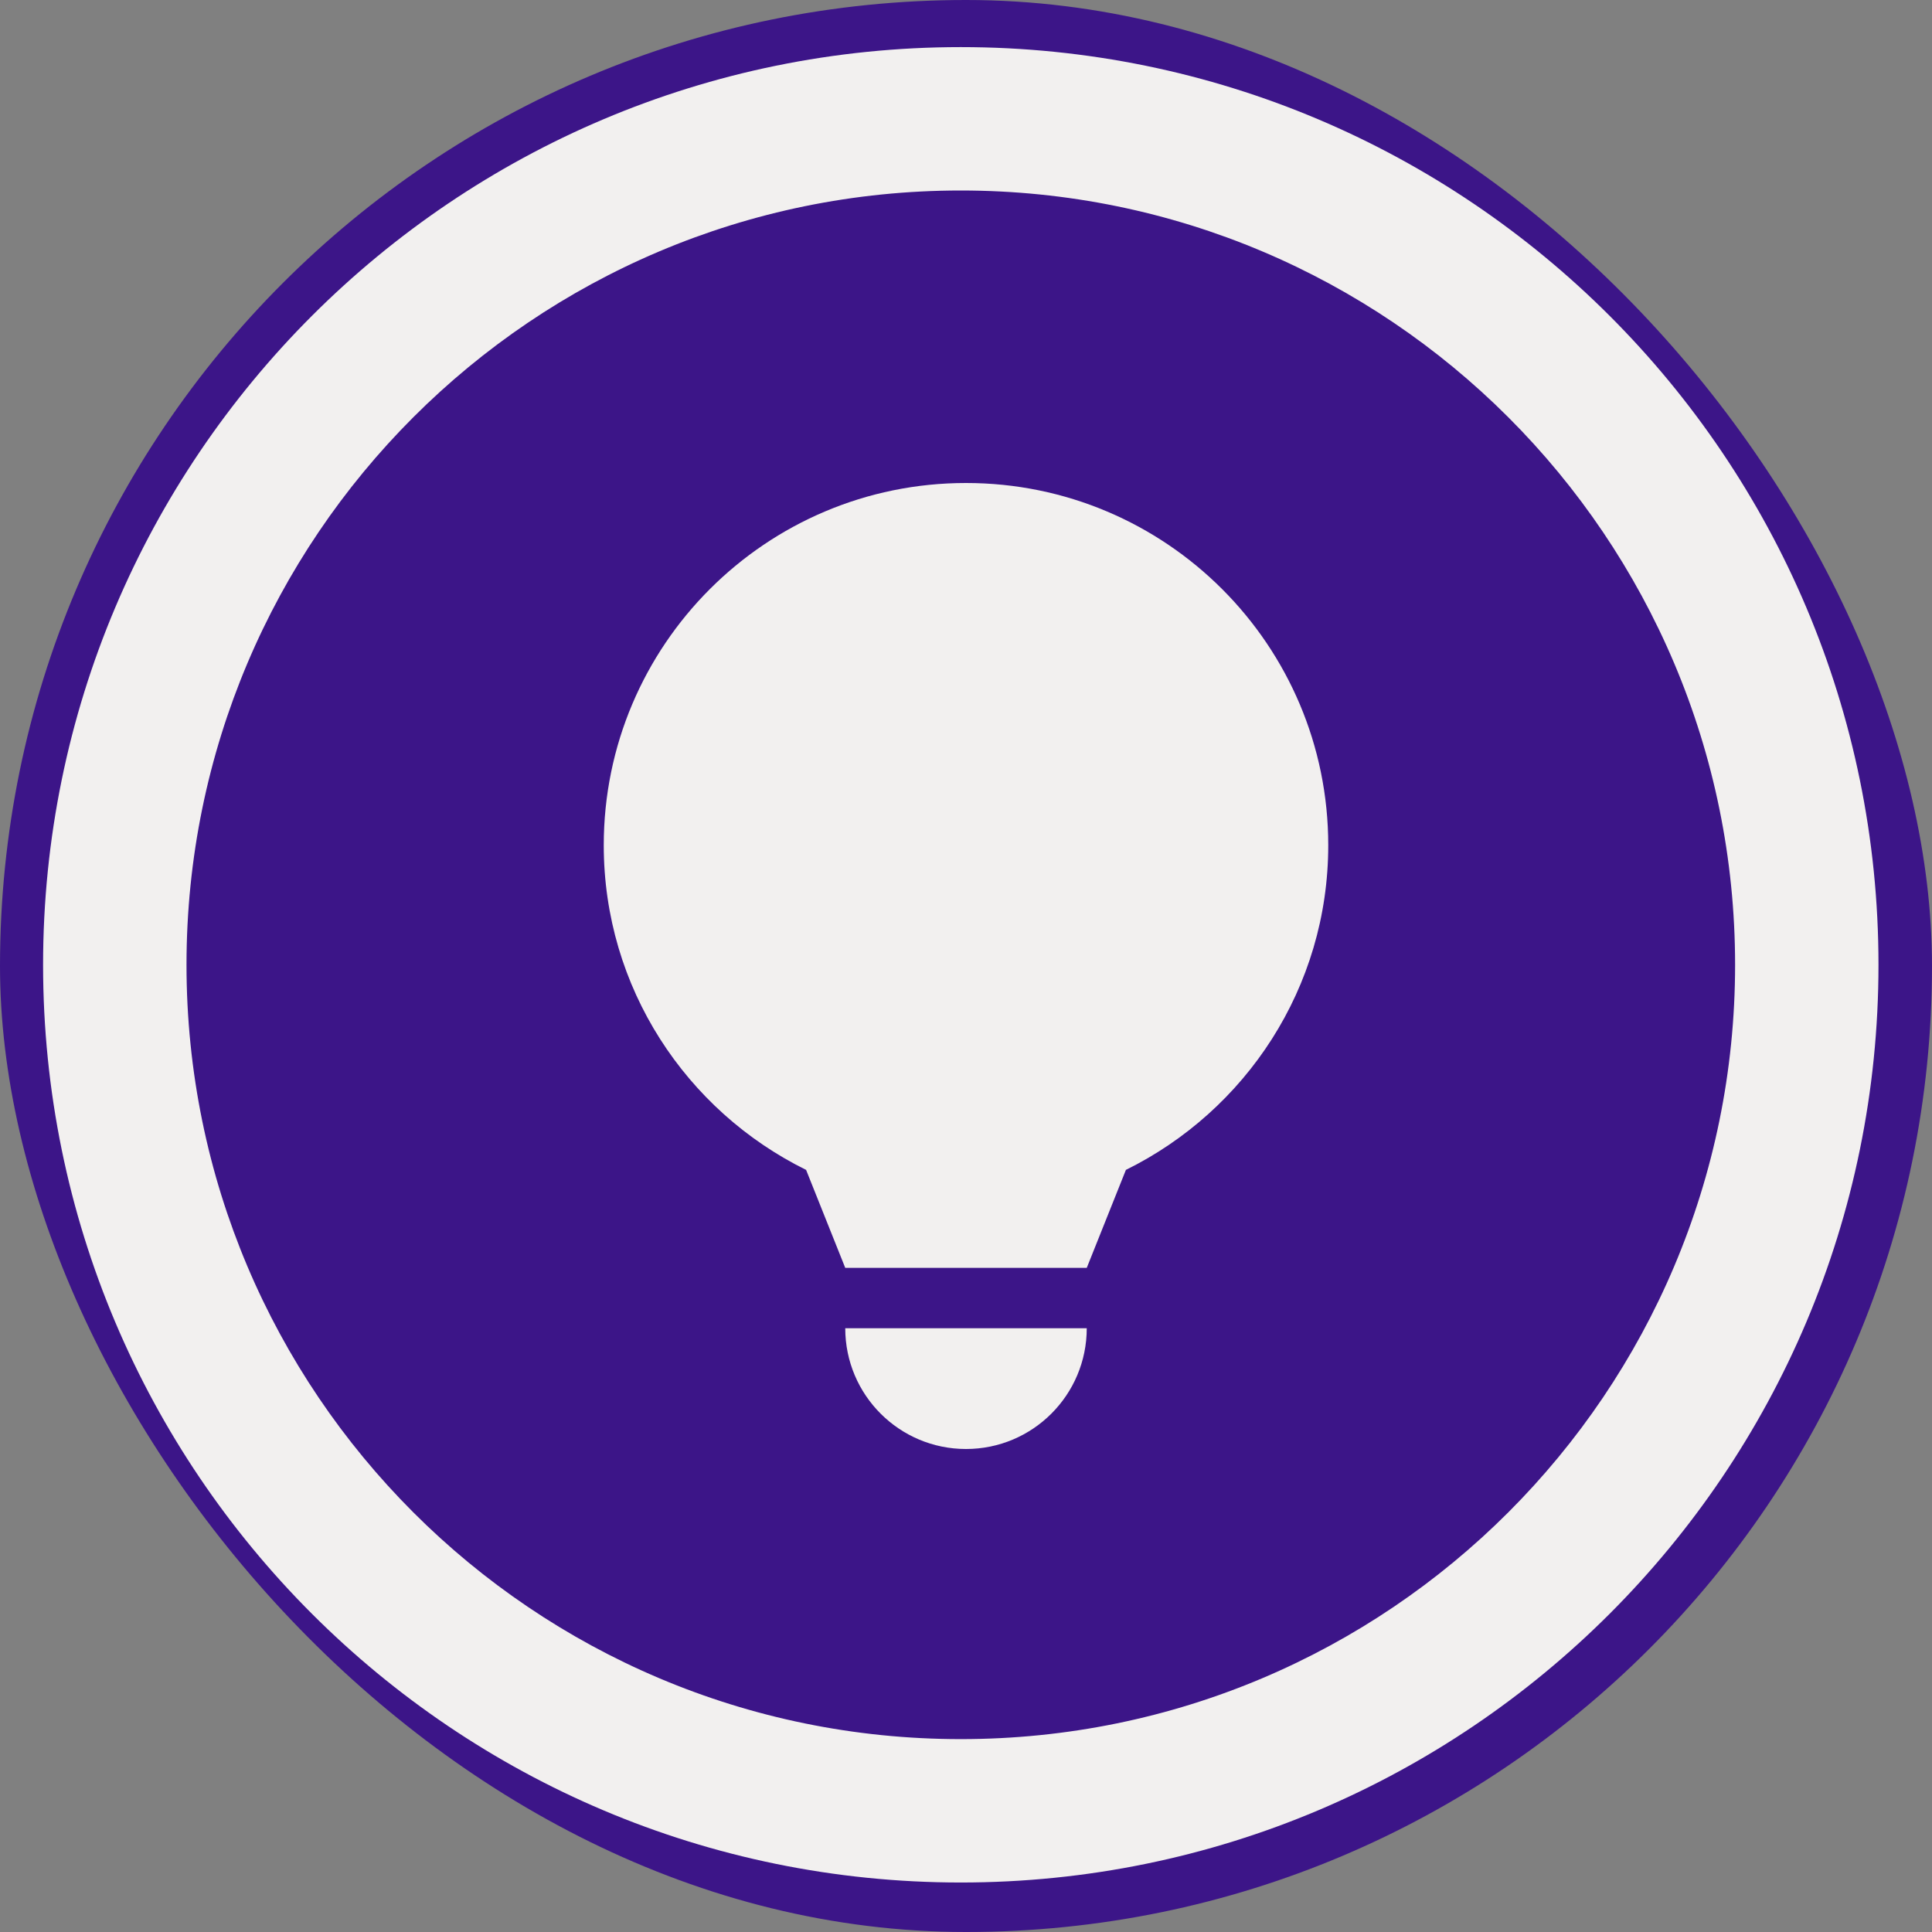 <svg width="60" height="60" viewBox="0 0 60 60" fill="none" xmlns="http://www.w3.org/2000/svg">
<rect x="0" y="0" width="60" height="60" fill="#808080" stroke="none"/>
<rect width="60" height="60" rx="30" fill="#3C1588"/>
<path d="M29.838 1.463C14.098 1.463 1.338 14.222 1.338 29.963C1.338 45.704 14.098 58.463 29.838 58.463C45.579 58.463 58.338 45.704 58.338 29.963C58.338 14.222 45.579 1.463 29.838 1.463ZM29.838 54.01C16.557 54.01 5.792 43.244 5.792 29.963C5.792 16.682 16.557 5.916 29.838 5.916C43.12 5.916 53.885 16.682 53.885 29.963C53.885 43.244 43.12 54.01 29.838 54.01Z" fill="#F2F0EF"/>
<path d="M30 45C32.071 45 33.75 43.321 33.75 41.25H26.25C26.25 43.321 27.929 45 30 45Z" fill="#F2F0EF"/>
<path d="M30 15C23.787 15 18.75 20.037 18.75 26.25C18.75 30.677 21.314 34.497 25.034 36.332L26.25 39.375H33.75L34.966 36.332C38.685 34.497 41.25 30.677 41.25 26.25C41.25 20.037 36.213 15 30 15Z" fill="#F2F0EF"/>
</svg>
